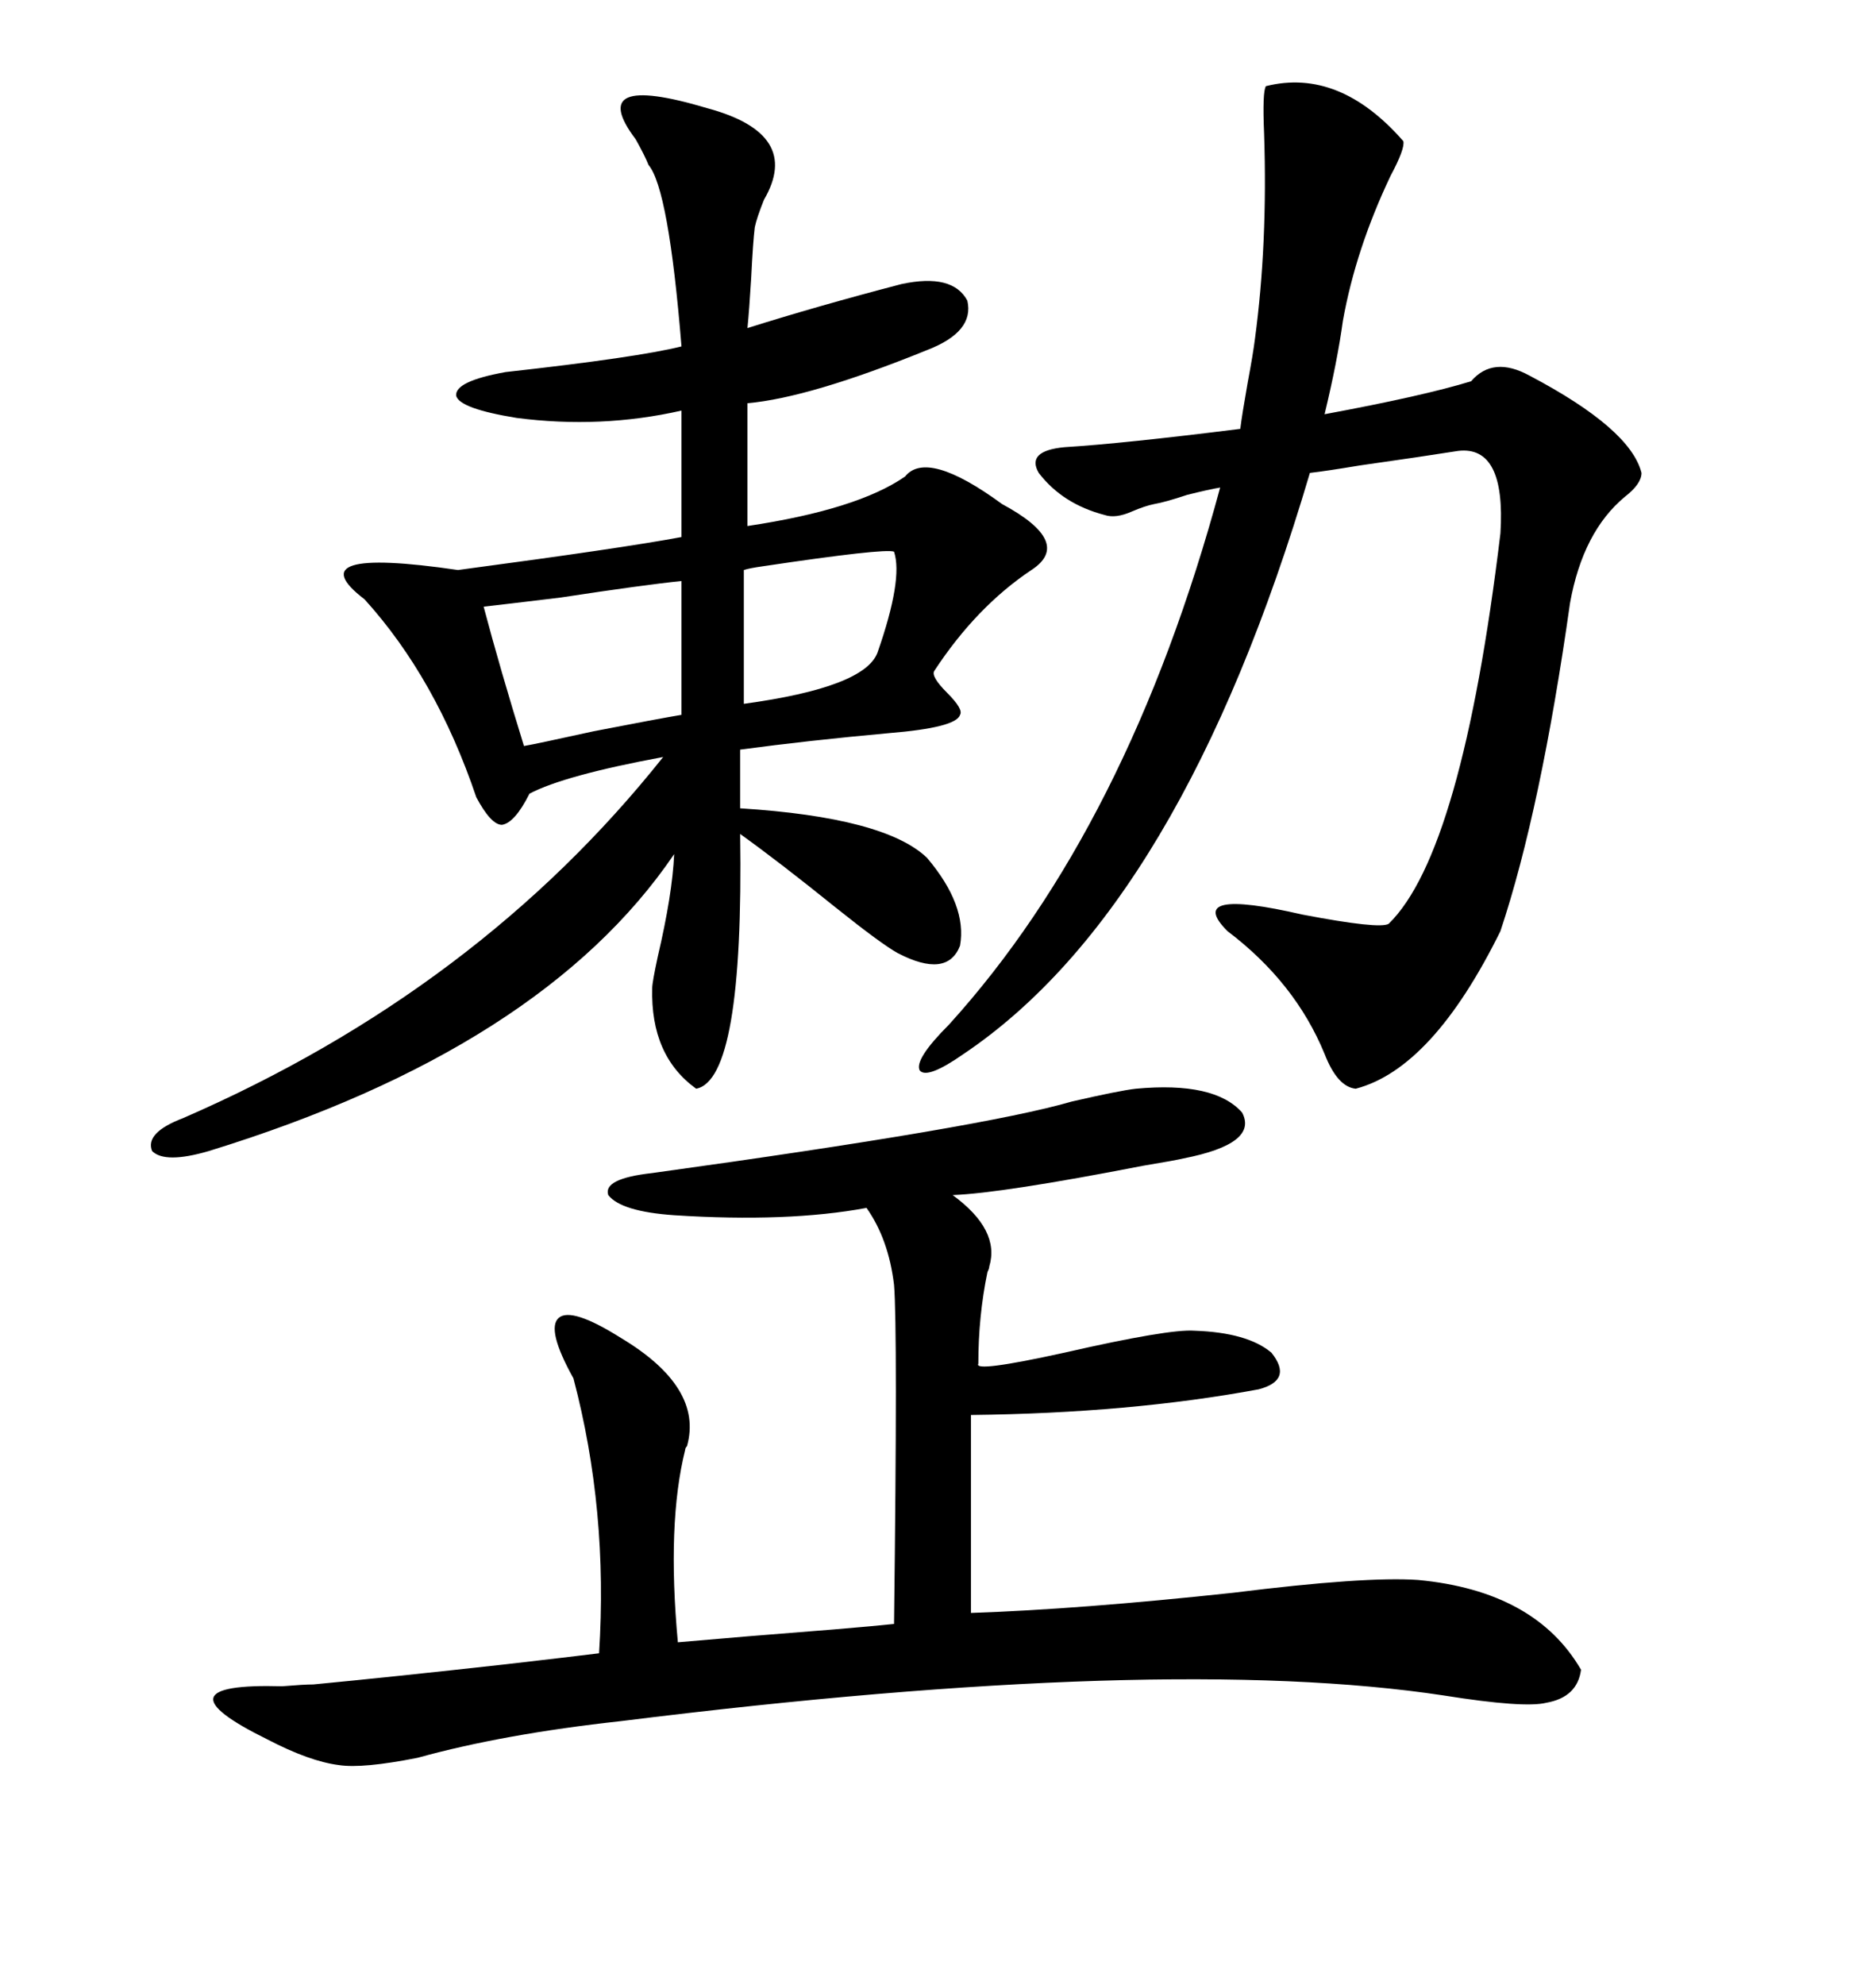 <svg xmlns="http://www.w3.org/2000/svg" xmlns:xlink="http://www.w3.org/1999/xlink" width="300" height="317.285"><path d="M113.09 17.29L113.09 17.29Q128.32 21.39 122.17 31.93L122.17 31.93Q121.00 34.86 120.70 36.33L120.70 36.33Q120.41 38.67 120.12 44.53L120.12 44.53Q119.82 49.51 119.53 52.44L119.53 52.44Q130.66 48.93 144.14 45.41L144.14 45.41Q152.34 43.65 154.69 48.05L154.69 48.05Q155.86 53.03 148.24 55.96L148.24 55.96Q129.49 63.57 119.53 64.45L119.53 64.45L119.53 84.08Q137.11 81.45 144.73 76.17L144.73 76.17Q148.24 71.78 160.25 80.57L160.25 80.57Q171.68 86.72 164.94 91.11L164.94 91.11Q156.15 96.97 149.41 107.23L149.41 107.23Q148.83 108.11 151.46 110.74L151.46 110.74Q154.10 113.38 153.52 114.26L153.52 114.26Q152.93 116.31 142.09 117.19L142.09 117.19Q129.20 118.36 118.36 119.82L118.36 119.82L118.36 129.20Q141.50 130.66 148.24 137.11L148.24 137.11Q154.69 144.73 153.52 151.17L153.52 151.17Q151.46 156.45 143.55 152.34L143.55 152.34Q140.92 150.88 133.59 145.02L133.59 145.02Q124.51 137.70 118.36 133.30L118.36 133.30Q118.95 172.56 111.33 174.02L111.33 174.02Q104.00 168.75 104.30 157.91L104.30 157.91Q104.30 157.03 105.18 152.93L105.18 152.93Q107.52 142.97 107.81 136.52L107.81 136.52Q86.72 167.58 33.40 183.98L33.40 183.98Q26.37 186.04 24.32 183.98L24.32 183.98Q23.14 181.05 29.30 178.71L29.30 178.71Q76.46 158.20 106.05 121.00L106.05 121.00Q90.23 123.93 84.67 126.86L84.67 126.86Q82.32 131.54 80.27 131.84L80.27 131.84Q78.52 131.84 76.17 127.44L76.17 127.44Q69.73 108.40 58.30 95.80L58.30 95.80Q47.17 87.30 73.24 91.11L73.24 91.11Q99.61 87.60 108.98 85.84L108.98 85.84L108.98 65.63Q96.09 68.55 82.62 66.80L82.62 66.80Q73.54 65.33 72.95 63.28L72.95 63.28Q72.66 60.94 80.86 59.47L80.86 59.47Q101.95 57.13 108.98 55.37L108.98 55.37Q106.93 30.18 103.71 26.37L103.71 26.37Q103.13 24.90 101.66 22.27L101.66 22.27Q93.46 11.43 113.09 17.29ZM181.64 174.02L181.64 174.02Q194.24 172.85 198.63 177.83L198.63 177.83Q201.27 182.81 189.26 185.16L189.26 185.16Q188.09 185.45 182.81 186.33L182.81 186.33Q160.25 190.72 152.34 191.02L152.34 191.02Q159.96 196.58 158.20 202.44L158.20 202.44Q158.20 202.73 157.91 203.32L157.91 203.32Q156.45 210.35 156.45 217.97L156.45 217.97Q155.57 219.43 170.21 216.21L170.21 216.21Q186.91 212.40 191.02 212.70L191.02 212.70Q199.51 212.99 203.32 216.21L203.32 216.21Q206.84 220.61 201.27 222.07L201.27 222.07Q180.76 225.88 155.27 226.17L155.27 226.17L155.27 257.81Q172.56 257.23 197.17 254.59L197.17 254.59Q218.26 251.95 226.76 252.54L226.76 252.54Q245.51 254.30 252.83 266.89L252.83 266.89Q252.25 271.29 247.27 272.17L247.27 272.17Q243.75 273.05 230.86 271.00L230.86 271.00Q186.33 264.26 99.32 275.10L99.32 275.10Q80.57 277.15 66.80 280.96L66.80 280.96Q58.01 282.71 54.20 282.13L54.20 282.13Q49.51 281.54 42.77 278.03L42.77 278.03Q24.32 268.95 45.12 269.53L45.12 269.53Q48.63 269.24 50.10 269.24L50.10 269.24Q62.40 268.07 80.86 266.02L80.86 266.02Q91.11 264.84 95.80 264.26L95.80 264.26Q97.27 241.41 91.70 220.31L91.70 220.31Q87.30 212.40 89.36 210.64L89.36 210.64Q91.41 208.89 99.32 213.87L99.32 213.87Q112.50 221.78 109.86 231.15L109.86 231.15Q109.57 231.45 109.57 231.74L109.57 231.74Q106.64 243.46 108.40 262.50L108.40 262.50Q118.36 261.62 133.30 260.45L133.30 260.45Q140.33 259.86 142.97 259.57L142.97 259.57Q143.55 212.40 142.97 205.37L142.97 205.37Q142.09 198.05 138.57 193.07L138.57 193.07Q125.98 195.41 107.81 194.24L107.81 194.24Q99.32 193.65 97.27 191.02L97.27 191.02Q96.39 188.38 104.30 187.50L104.30 187.50Q157.32 180.18 171.39 176.07L171.39 176.07Q179.00 174.32 181.64 174.02ZM176.66 82.32L176.66 82.32Q169.92 80.57 166.11 75.59L166.11 75.59Q164.06 72.07 170.21 71.48L170.21 71.48Q179.59 70.90 198.34 68.55L198.34 68.55Q198.63 66.21 199.51 61.23L199.51 61.23Q200.39 56.54 200.68 54.20L200.68 54.20Q202.73 38.96 202.15 21.39L202.15 21.39Q201.86 14.65 202.44 13.77L202.44 13.77Q214.16 10.84 224.41 22.56L224.41 22.56Q224.71 23.73 222.36 28.13L222.36 28.13Q216.80 39.84 214.75 51.27L214.75 51.27Q213.87 57.71 211.82 66.21L211.82 66.21Q227.64 63.28 235.25 60.94L235.25 60.94Q238.77 56.84 244.63 60.06L244.63 60.06Q260.74 68.55 262.50 75.59L262.50 75.59Q262.50 77.34 259.86 79.39L259.86 79.39Q253.13 84.96 251.07 96.39L251.07 96.39Q246.39 129.49 239.94 148.83L239.94 148.83Q229.10 170.80 216.80 174.02L216.80 174.02Q213.87 173.73 211.82 168.46L211.82 168.46Q207.13 157.03 196.29 148.83L196.29 148.83Q189.26 141.80 208.30 146.19L208.30 146.19Q220.61 148.54 222.07 147.66L222.07 147.66Q233.79 136.23 239.94 85.25L239.94 85.25Q240.82 71.19 233.20 72.07L233.20 72.07Q227.64 72.95 217.38 74.41L217.38 74.41Q212.11 75.29 209.47 75.59L209.47 75.59Q188.96 145.02 154.10 168.46L154.10 168.46Q148.24 172.56 147.07 171.09L147.07 171.09Q146.19 169.34 151.76 163.77L151.76 163.77Q180.47 132.13 195.12 77.93L195.12 77.93Q193.36 78.22 189.84 79.10L189.84 79.10Q186.33 80.27 184.57 80.57L184.57 80.57Q183.11 80.86 181.05 81.74L181.05 81.74Q178.42 82.91 176.66 82.32ZM108.98 114.26L108.98 92.87Q103.13 93.46 89.65 95.51L89.65 95.51Q79.98 96.68 77.34 96.97L77.34 96.97Q79.98 106.93 83.79 119.24L83.79 119.24Q85.55 118.95 94.92 116.89L94.92 116.89Q105.47 114.84 108.98 114.26L108.98 114.26ZM142.97 88.18L142.97 88.18Q141.50 87.60 121.88 90.53L121.88 90.53Q119.82 90.82 118.95 91.11L118.95 91.11L118.95 112.50Q138.28 109.86 140.33 104.30L140.33 104.30Q144.43 92.58 142.97 88.18Z"/></svg>